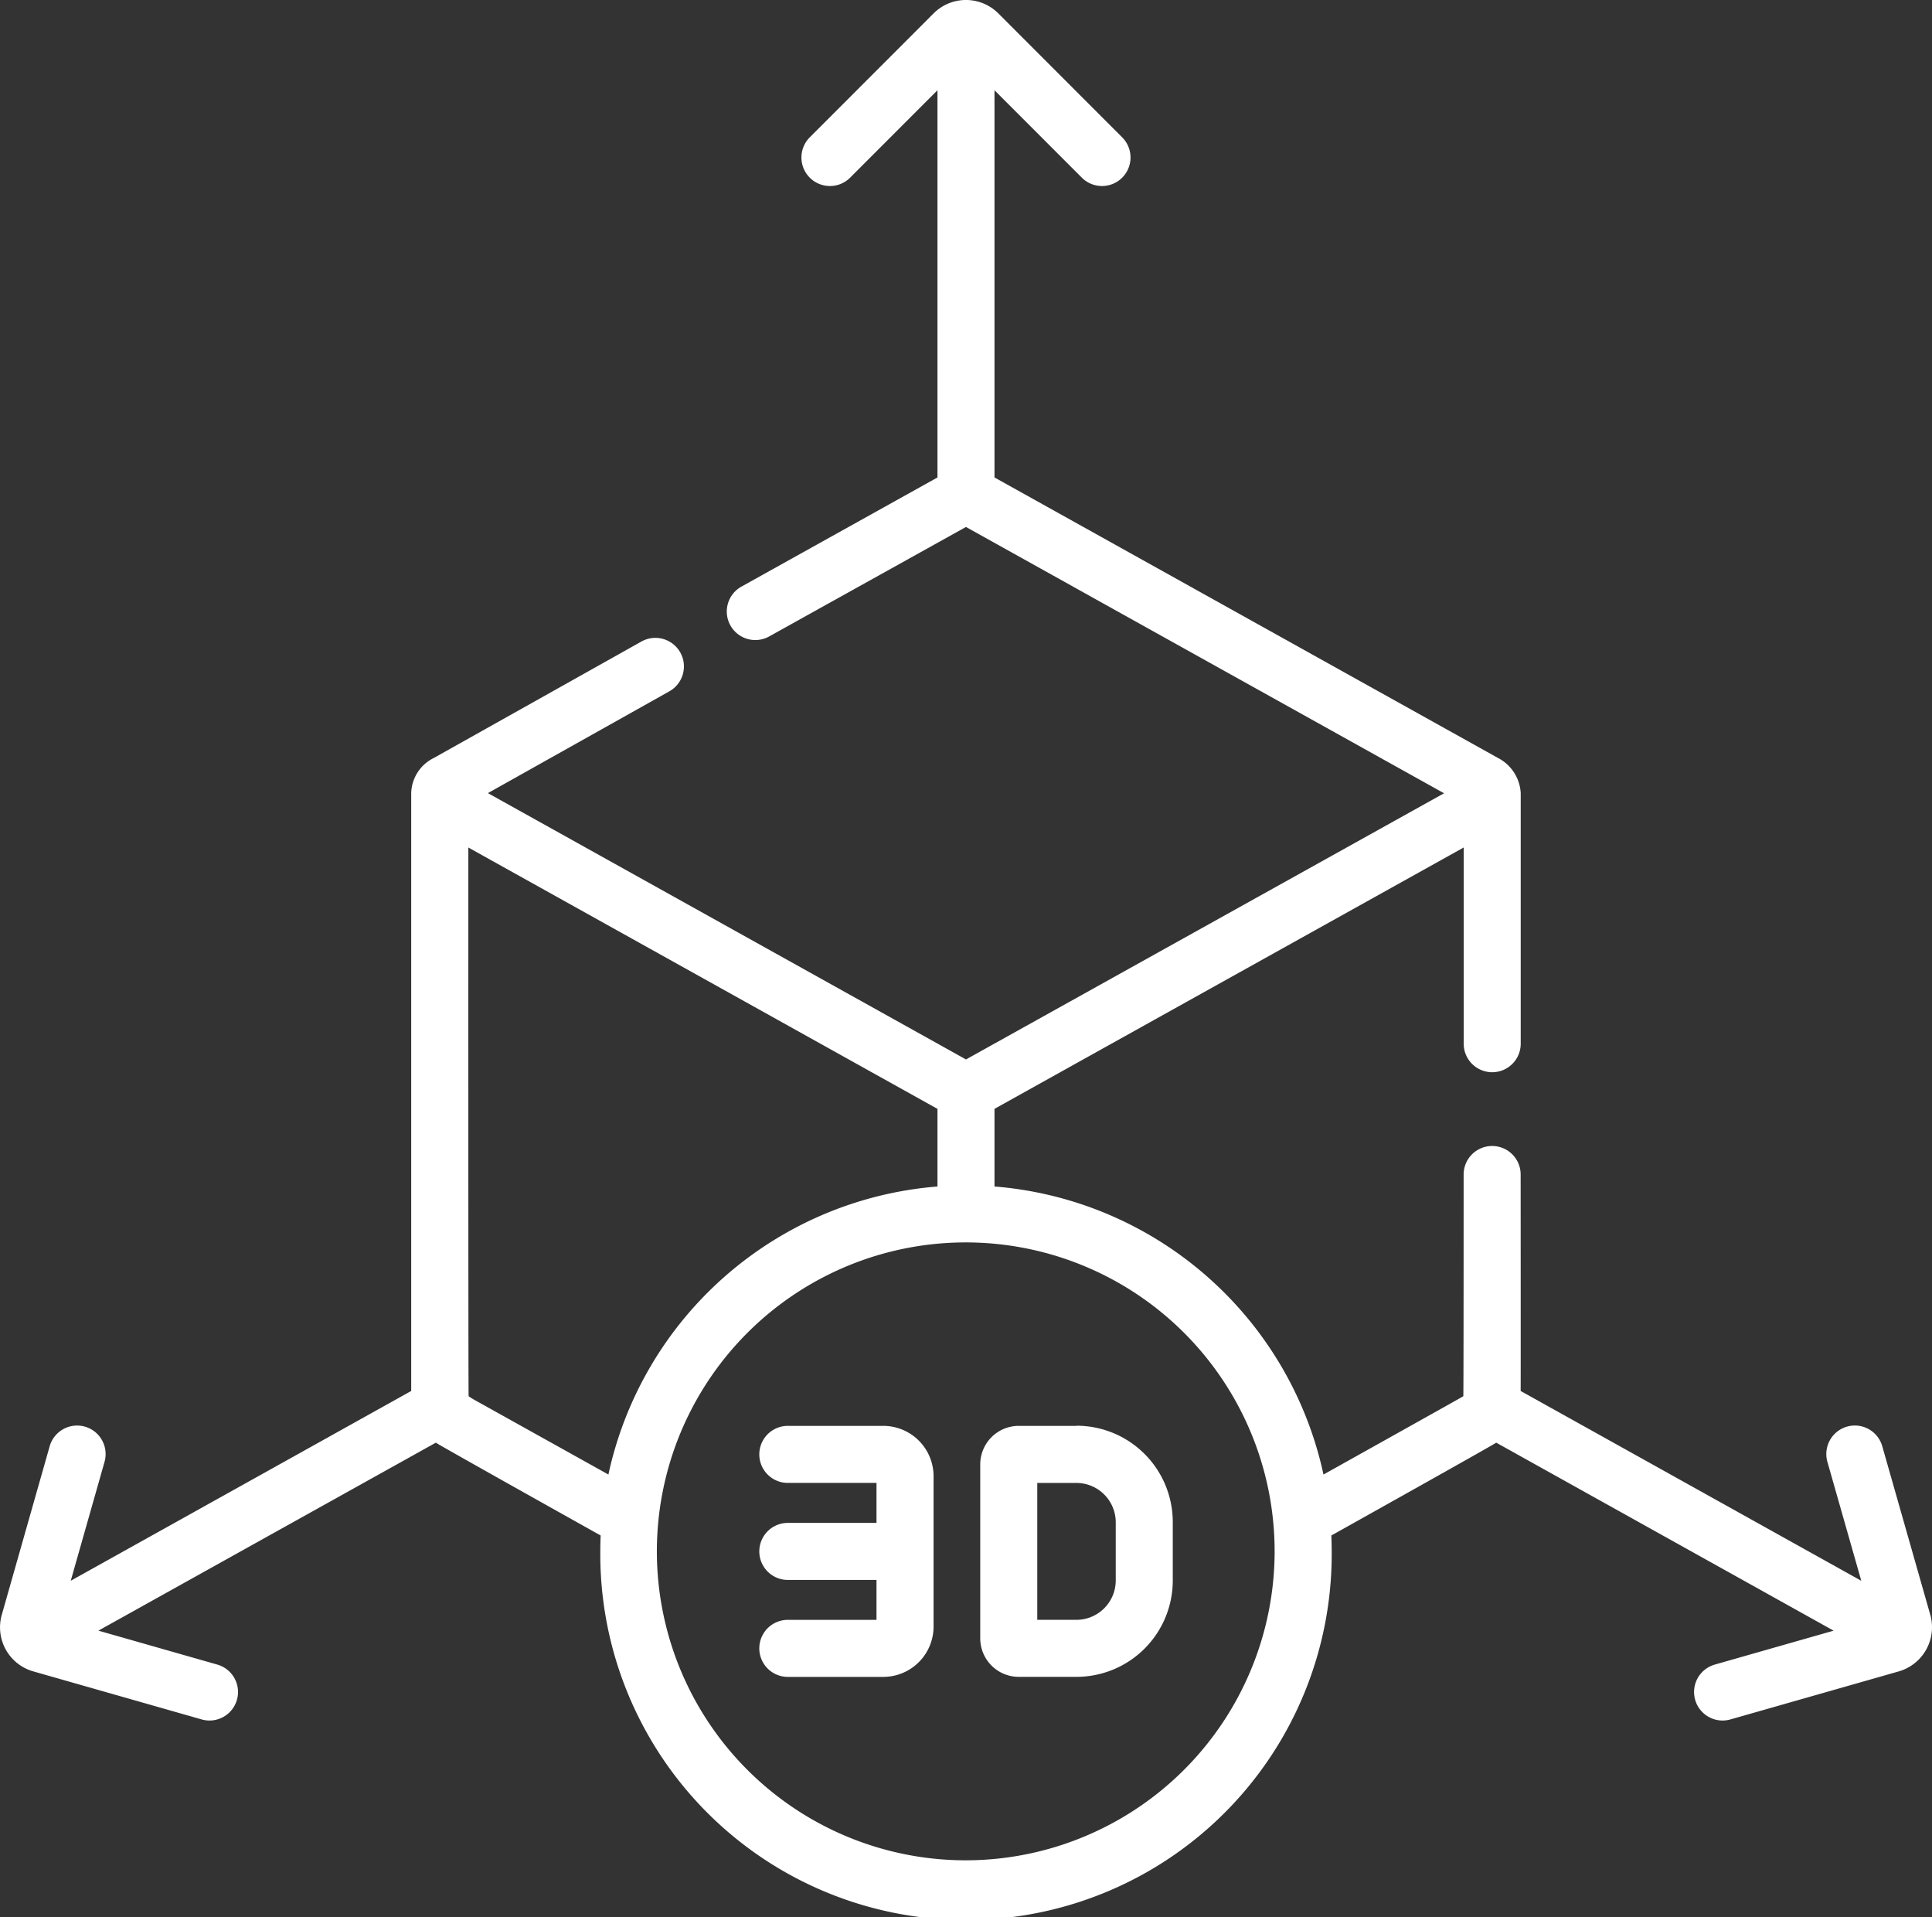 <svg id="_02_3D_Printing" data-name="02_3D Printing" xmlns="http://www.w3.org/2000/svg" width="88.257" height="87.568" viewBox="0 0 88.257 87.568">
  <rect x="0" y="0" width="88.257" height="87.568" fill="#333333" stroke="none"/>
  <path id="Path_525" data-name="Path 525" d="M264.226,379.869h-2.638a1.759,1.759,0,0,0-1.757,1.757v7.948a1.759,1.759,0,0,0,1.757,1.757h2.638a4.4,4.4,0,0,0,4.4-4.4v-2.669a4.4,4.4,0,0,0-4.4-4.4Zm1.795,7.066a1.8,1.8,0,0,1-1.795,1.792h-1.79v-6.252h1.79a1.8,1.8,0,0,1,1.795,1.792Z" transform="translate(-215.052 -314.748)" fill="#fff"/>
  <path id="Path_526" data-name="Path 526" d="M206.927,379.869H202.57a1.3,1.3,0,0,0,0,2.605h4.051V384.3H202.57a1.3,1.3,0,1,0,0,2.605h4.051v1.823H202.57a1.3,1.3,0,0,0,0,2.605h4.358a2.3,2.3,0,0,0,2.3-2.3v-6.863A2.3,2.3,0,0,0,206.927,379.869Z" transform="translate(-166.581 -314.748)" fill="#fff"/>
  <path id="Path_527" data-name="Path 527" d="M88.179,75.751l-2.194-7.7a1.3,1.3,0,1,0-2.506.714l1.547,5.43L69.466,65.527c.006-.189,0-9.886,0-9.886a1.3,1.3,0,1,0-2.605,0s0,9.962-.014,10.126c-.052.038-6.388,3.576-6.388,3.576A16.745,16.745,0,0,0,45.43,56.188V52.642L66.864,40.706v8.961a1.3,1.3,0,1,0,2.605,0V38.224a1.922,1.922,0,0,0-1.025-1.6L45.43,23.806V6.122l3.99,3.992a1.3,1.3,0,1,0,1.843-1.842L45.611,2.617a2.092,2.092,0,0,0-2.962-.006L36.992,8.272a1.3,1.3,0,0,0,1.843,1.842l3.99-3.992V23.806L33.87,28.791a1.3,1.3,0,1,0,1.267,2.276l8.99-5,21.84,12.162L44.128,50.386,22.288,38.222l8.29-4.649A1.3,1.3,0,0,0,29.3,31.3l-9.489,5.321a1.838,1.838,0,0,0-1.026,1.607s0,.005,0,.008,0,27.106,0,27.291L3.232,74.194l1.543-5.429a1.3,1.3,0,0,0-2.506-.712L.079,75.758a2.09,2.09,0,0,0,1.44,2.575l7.694,2.195a1.3,1.3,0,1,0,.715-2.505l-5.433-1.55,15.415-8.585c.165.121,7.529,4.239,7.529,4.239-.01.24-.016.482-.016.725a16.706,16.706,0,1,0,33.411,0c0-.243-.006-.484-.016-.725,0,0,7.369-4.119,7.533-4.239l15.412,8.586-5.43,1.549a1.3,1.3,0,1,0,.715,2.505l7.695-2.195a2.1,2.1,0,0,0,1.437-2.582Zm-66.43-9.775a3.464,3.464,0,0,1-.341-.209c-.019-.163-.013-25.06-.013-25.06l21.43,11.936v3.545A16.745,16.745,0,0,0,27.793,69.343ZM44.127,86.962a14.11,14.11,0,1,1,14.1-14.11A14.121,14.121,0,0,1,44.127,86.962Z" transform="translate(0 -2)" fill="#fff"/>
</svg>
